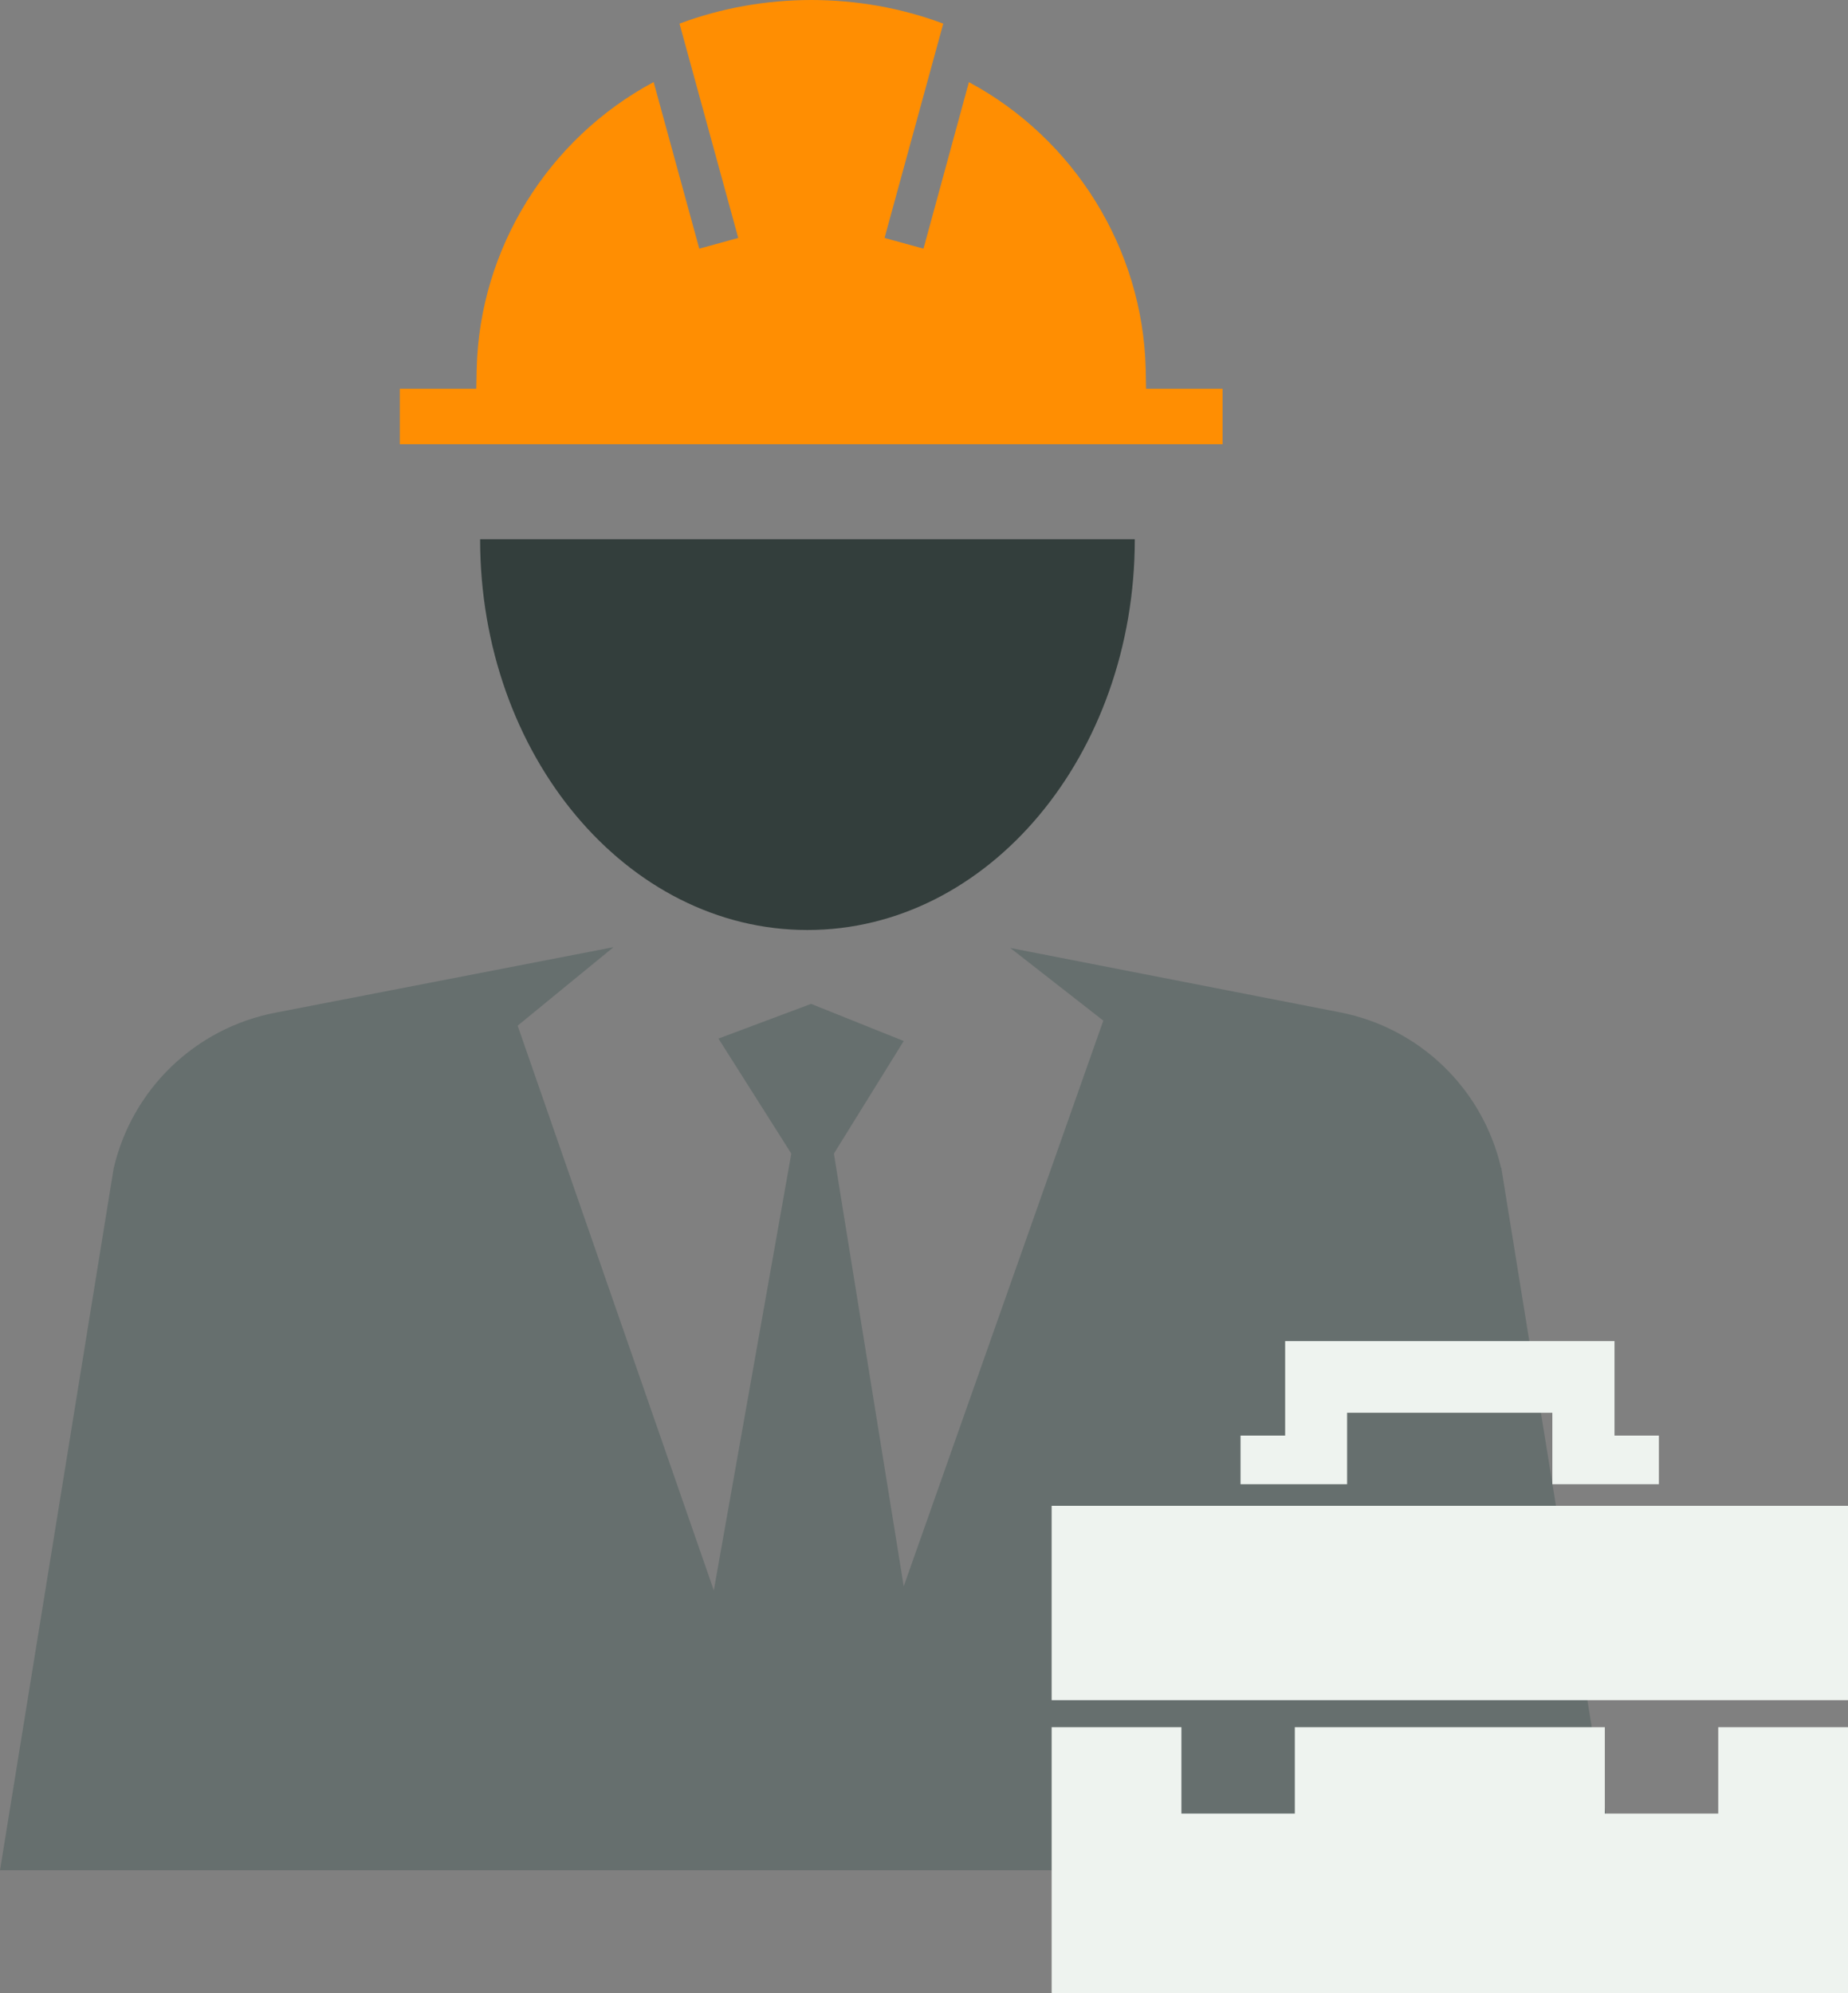 <?xml version="1.0" encoding="utf-8"?>
<svg xmlns="http://www.w3.org/2000/svg" id="Layer_1" data-name="Layer 1" viewBox="0 0 91.57 98.76">
  <rect x="0" y="0" width="91.57" height="98.76" fill="#808080" stroke="none"/>
  <defs>
    <style>
      .cls-1 {
        fill: #666f6e;
      }

      .cls-1, .cls-2, .cls-3, .cls-4 {
        stroke-width: 0px;
      }

      .cls-2 {
        fill: #333e3c;
      }

      .cls-3 {
        fill: #ff8e02;
      }

      .cls-4 {
        fill: #eef3ef;
      }
    </style>
  </defs>
  <path class="cls-3" d="M32.38,4.07c-5.22,2.8-8.62,8.25-8.76,14.21l-.02.98h-3.79v2.75h40.77v-2.75h-3.79l-.02-.98c-.14-5.95-3.54-11.41-8.76-14.21l-2.25,8.25-1.93-.53,2.91-10.62c-4.18-1.56-8.89-1.56-13.07,0l2.91,10.62-1.93.53-2.26-8.25Z"/>
  <path class="cls-2" d="M56.23,26.72c0,10.69-7.26,19.36-16.22,19.36s-16.22-8.67-16.22-19.36h32.44Z"/>
  <path class="cls-1" d="M74.38,57.87c-.91-3.92-4.03-6.94-7.98-7.71l-16.34-3.19,4.61,3.6-9.89,28.03-3.46-21.44,3.46-5.58-4.59-1.84-4.59,1.72,3.61,5.7-3.84,21.64-9.72-27.98,4.75-3.89-16.77,3.25c-3.96.77-7.09,3.79-8,7.72L0,92.67h80.02l-5.63-34.81Z"/>
  <path class="cls-4" d="M91.57,84.24h-39.46v-9.63h39.46v9.63ZM80,71.13v-4.68h-16.32v4.68h-2.21v2.41h5.28v-3.54h10.17v3.54h5.28v-2.41h-2.21ZM85.14,85.58v4.28h-5.62v-4.28h-15.36v4.28h-5.62v-4.28h-6.43v13.18h39.46v-13.18h-6.43Z"/>
</svg>